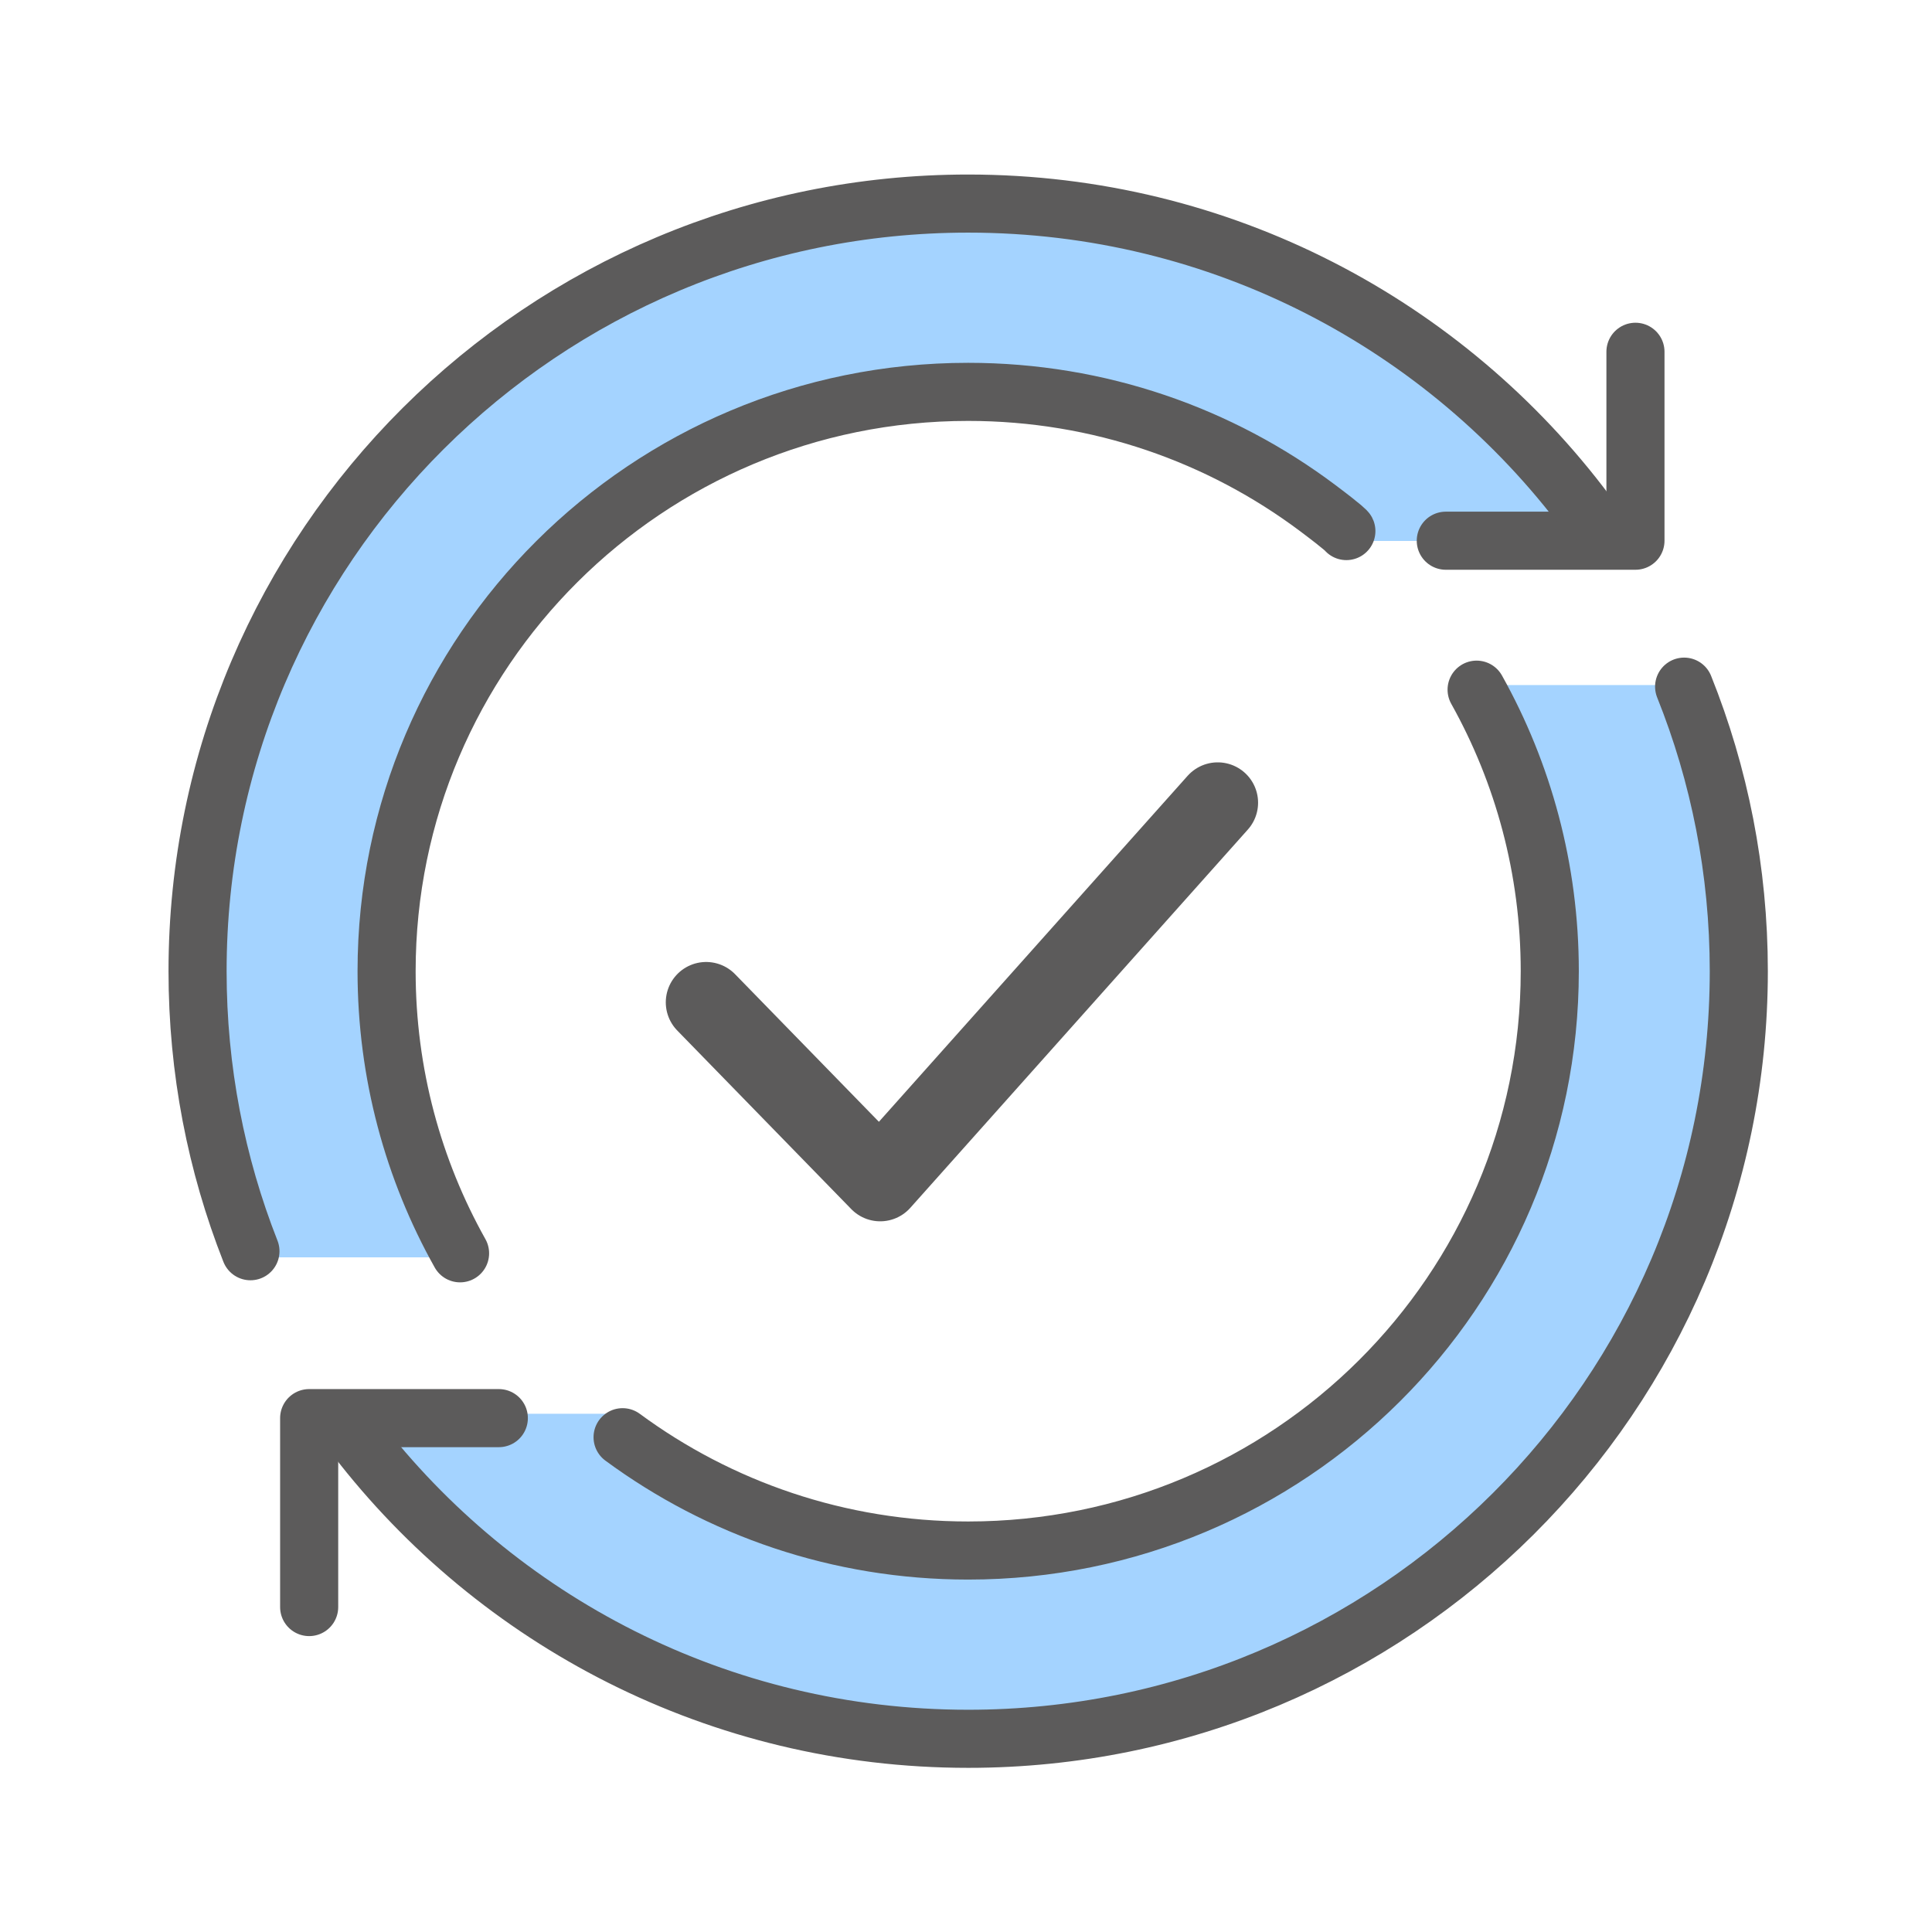 <?xml version="1.0" encoding="UTF-8"?>
<svg width="100px" height="100px" viewBox="0 0 100 100" version="1.1" xmlns="http://www.w3.org/2000/svg" xmlns:xlink="http://www.w3.org/1999/xlink">
    <title>Complimentary software updates</title>
    <g id="Complimentary-software-updates" stroke="none" fill="none" fill-rule="evenodd" stroke-width="1">
        <g id="Group-16" transform="translate(10, 10)">
            <g id="Group-7">
                <path d="M79.885,39.787 C79.885,34.729 78.899,29.909 77.171,25.458 L66.188,25.458 C68.534,29.712 69.873,34.593 69.873,39.787 C69.873,56.253 56.472,69.602 39.942,69.602 C32.942,69.602 26.518,67.188 21.419,63.177 L7.681,63.177 C14.945,73.1 26.67,79.575 39.942,79.575 C62.003,79.575 79.885,61.762 79.885,39.787 M60.327,17.999 L73.341,17.999 C66.205,7.166 53.921,0 39.942,0 C17.882,0 0,17.814 0,39.787 C0,45.208 1.097,50.371 3.067,55.08 L14.284,55.08 C11.589,50.604 10.012,45.385 10.012,39.787 C10.012,23.322 23.413,9.973 39.942,9.973 C47.829,9.973 54.981,13.034 60.327,17.999" id="Fill-1" fill="#A4D3FF"></path>
                <path d="M8.429,64.408 C15.718,73.888 27.199,80 40.113,80 C62.142,80 80,62.211 80,40.268 C80,35.066 78.996,30.095 77.17,25.541" id="Stroke-3" stroke="#5C5B5B" stroke-width="3.007" stroke-linecap="round" stroke-linejoin="round"></path>
                <path d="M59.688,17.488 C59.688,17.488 59.64,17.376 58.204,16.298 C53.167,12.521 46.903,10.283 40.112,10.283 C23.487,10.283 10.01,23.708 10.01,40.268 C10.01,45.57 11.391,50.55 13.813,54.871" id="Stroke-5" stroke="#5C5B5B" stroke-width="3.007" stroke-linecap="round" stroke-linejoin="round"></path>
            </g>
            <polyline id="Stroke-8" stroke="#5C5B5B" stroke-width="3.007" stroke-linecap="round" stroke-linejoin="round" points="64.834 17.987 74.651 17.987 74.651 8.208"></polyline>
            <polyline id="Stroke-9" stroke="#5C5B5B" stroke-width="3.007" stroke-linecap="round" stroke-linejoin="round" points="15.819 63.402 6.002 63.402 6.002 73.181"></polyline>
            <g id="Group-14" transform="translate(0.226, 0.537)" stroke="#5C5B5B" stroke-linecap="round" stroke-linejoin="round" stroke-width="3.007">
                <path d="M71.897,16.024 C64.626,6.298 52.994,0 39.887,0 C17.858,0 0,17.789 0,39.732 C0,44.847 0.969,49.735 2.737,54.226" id="Stroke-10"></path>
                <path d="M21.999,63.853 C27,67.538 33.188,69.718 39.886,69.718 C56.512,69.718 69.99,56.293 69.99,39.731 C69.99,34.443 68.615,29.474 66.203,25.16" id="Stroke-12"></path>
            </g>
            <polyline id="Stroke-15" stroke="#5C5B5B" stroke-width="4.178" stroke-linecap="round" stroke-linejoin="round" points="26.55 41.881 35.559 51.126 53.029 31.548"></polyline>
        </g>
    </g>
</svg>